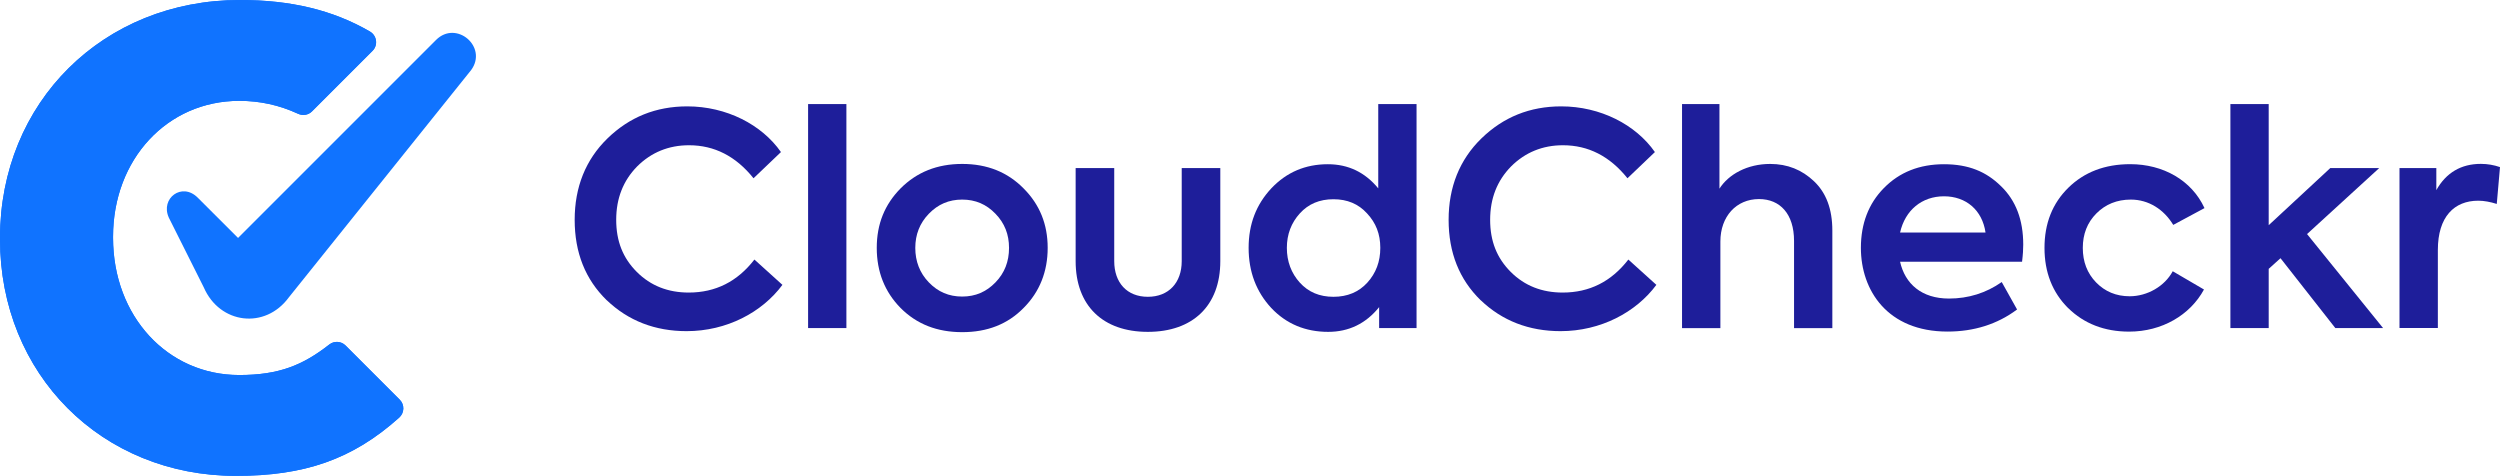 <?xml version="1.0" encoding="UTF-8"?>
<svg id="Layer_2" data-name="Layer 2" xmlns="http://www.w3.org/2000/svg" viewBox="0 0 425.63 81.03">
  <defs>
    <style>
      .cls-1 {
        fill: #1073ff;
      }

      .cls-2 {
        fill: #1e1e9a;
      }
    </style>
  </defs>
  <g id="Content">
    <g>
      <g>
        <path class="cls-2" d="m103.31,51.13c-3.66-3.56-5.47-8.13-5.47-13.7s1.86-10.23,5.57-13.85c3.76-3.66,8.28-5.47,13.6-5.47,6.67,0,12.69,3.11,15.95,7.78l-4.67,4.46c-3.01-3.76-6.67-5.62-10.99-5.62-3.46,0-6.42,1.21-8.83,3.61-2.36,2.41-3.56,5.42-3.56,9.08s1.15,6.52,3.51,8.88,5.32,3.51,8.83,3.51c4.57,0,8.28-1.86,11.19-5.62l4.77,4.31c-3.46,4.67-9.48,7.88-16.31,7.88-5.37,0-9.93-1.76-13.6-5.27Z"/>
        <path class="cls-2" d="m144.1,55.85h-6.52V17.72h6.52v38.13Z"/>
        <path class="cls-2" d="m153.33,32.07c2.76-2.76,6.22-4.16,10.49-4.16s7.73,1.41,10.44,4.16c2.76,2.76,4.11,6.12,4.11,10.13s-1.35,7.48-4.11,10.24c-2.71,2.76-6.17,4.11-10.44,4.11s-7.73-1.35-10.49-4.11c-2.71-2.76-4.06-6.17-4.06-10.24s1.35-7.38,4.06-10.13Zm16.15,4.32c-1.55-1.61-3.41-2.41-5.67-2.41s-4.11.8-5.67,2.41c-1.56,1.61-2.31,3.56-2.31,5.82s.75,4.26,2.31,5.87c1.55,1.61,3.41,2.41,5.67,2.41s4.11-.8,5.67-2.41c1.56-1.61,2.31-3.56,2.31-5.87s-.75-4.21-2.31-5.82Z"/>
        <path class="cls-2" d="m183.13,44.46v-15.85h6.57v15.85c0,3.66,2.16,6.07,5.72,6.07s5.77-2.41,5.77-6.07v-15.85h6.57v15.85c0,7.58-4.67,12.04-12.34,12.04s-12.29-4.47-12.29-12.04Z"/>
        <path class="cls-2" d="m234.65,17.72h6.52v38.13h-6.37v-3.56c-2.26,2.81-5.17,4.21-8.68,4.21-3.86,0-7.12-1.35-9.68-4.06-2.56-2.76-3.86-6.17-3.86-10.24s1.3-7.38,3.86-10.13c2.61-2.76,5.82-4.11,9.63-4.11,3.46,0,6.32,1.36,8.58,4.11v-14.35Zm-1.86,30.4c1.46-1.61,2.21-3.56,2.21-5.92s-.75-4.26-2.26-5.87c-1.46-1.61-3.36-2.41-5.72-2.41s-4.26.8-5.72,2.41-2.21,3.56-2.21,5.87.75,4.31,2.21,5.92,3.36,2.41,5.72,2.41,4.31-.8,5.77-2.41Z"/>
        <path class="cls-2" d="m252.1,51.13c-3.66-3.56-5.47-8.13-5.47-13.7s1.86-10.23,5.57-13.85c3.76-3.66,8.28-5.47,13.6-5.47,6.67,0,12.69,3.11,15.95,7.78l-4.67,4.46c-3.01-3.76-6.67-5.62-10.99-5.62-3.46,0-6.42,1.21-8.83,3.61-2.36,2.41-3.56,5.42-3.56,9.08s1.15,6.52,3.51,8.88,5.32,3.51,8.83,3.51c4.57,0,8.28-1.86,11.19-5.62l4.77,4.31c-3.46,4.67-9.48,7.88-16.31,7.88-5.37,0-9.93-1.76-13.6-5.27Z"/>
        <path class="cls-2" d="m286.37,55.85V17.72h6.37v14.4c1.56-2.46,4.77-4.21,8.63-4.21,2.96,0,5.42,1,7.48,2.96,2.06,1.96,3.11,4.72,3.11,8.38v16.61h-6.52v-14.85c0-4.57-2.36-7.12-5.97-7.12-3.86,0-6.57,2.96-6.57,7.22v14.75h-6.52Z"/>
        <path class="cls-2" d="m344.26,44.56h-20.77c.85,3.76,3.66,6.27,8.33,6.27,3.31,0,6.32-.95,8.98-2.81l2.61,4.67c-3.36,2.51-7.33,3.76-11.84,3.76-10.23,0-14.75-7.02-14.75-14.25,0-4.11,1.3-7.53,3.91-10.18,2.66-2.71,6.07-4.06,10.24-4.06s7.17,1.25,9.68,3.71c2.56,2.46,3.81,5.77,3.81,9.98,0,.75-.05,1.71-.2,2.91Zm-20.77-4.97h14.55c-.55-3.81-3.31-6.17-7.07-6.17s-6.62,2.36-7.48,6.17Z"/>
        <path class="cls-2" d="m352.09,52.44c-2.66-2.66-4.01-6.07-4.01-10.24s1.35-7.58,4.06-10.24c2.71-2.66,6.22-4.01,10.54-4.01,5.57,0,10.44,2.71,12.64,7.48l-5.32,2.86c-1.61-2.66-4.21-4.31-7.22-4.31-2.36,0-4.32.8-5.87,2.36s-2.31,3.51-2.31,5.87.75,4.31,2.26,5.87c1.51,1.55,3.41,2.36,5.72,2.36,3.01,0,5.97-1.71,7.33-4.26l5.32,3.11c-2.36,4.36-7.17,7.17-12.74,7.17-4.21,0-7.68-1.36-10.38-4.01Z"/>
        <path class="cls-2" d="m397.59,55.85l-9.33-11.89-2.01,1.81v10.08h-6.52V17.72h6.52v20.62l10.49-9.73h8.33l-12.29,11.24,12.94,16h-8.13Z"/>
        <path class="cls-2" d="m408.52,55.85v-27.24h6.27v3.76c1.66-2.96,4.21-4.47,7.58-4.47,1.15,0,2.26.2,3.26.55l-.55,6.27c-1.1-.35-2.16-.55-3.16-.55-4.06,0-6.87,2.71-6.87,8.38v13.29h-6.52Z"/>
      </g>
      <g id="Arctic_Icon" data-name="Arctic Icon">
        <g>
          <path class="cls-1" d="m40.84,0C17.56,0,0,17.42,0,40.51v.22c0,22.97,17.28,40.29,40.18,40.29,11.58,0,19.8-2.76,27.79-9.93.89-.8.94-2.19.09-3.04l-9.23-9.23c-.74-.74-1.93-.82-2.76-.17-4.55,3.56-8.62,5.2-15.34,5.2-12.24,0-21.48-10.04-21.48-23.34v-.22c0-13.18,9.23-23.12,21.48-23.12,3.51,0,6.78.71,10.02,2.2.8.37,1.75.22,2.37-.41l10.3-10.3c.98-.98.75-2.6-.45-3.3C56.65,1.7,49.5,0,40.84,0Z"/>
          <path class="cls-1" d="m40.84,0C17.56,0,0,17.42,0,40.51v.22c0,22.97,17.28,40.29,40.18,40.29,11.58,0,19.8-2.76,27.79-9.93.89-.8.94-2.19.09-3.04l-9.23-9.23c-.74-.74-1.93-.82-2.76-.17-4.55,3.56-8.62,5.2-15.34,5.2-12.24,0-21.48-10.04-21.48-23.34v-.22c0-13.18,9.23-23.12,21.48-23.12,3.51,0,6.78.71,10.02,2.2.8.37,1.75.22,2.37-.41l10.3-10.3c.98-.98.75-2.6-.45-3.3C56.65,1.7,49.5,0,40.84,0Z"/>
          <path class="cls-1" d="m28.73,37.03l5.96,11.89c2.72,6.27,10.46,7.21,14.49,1.7l31.04-38.7c2.87-3.93-2.53-8.56-5.98-5.12l-33.71,33.71-6.87-6.86c-2.69-2.69-6.38.13-4.93,3.37Z"/>
        </g>
      </g>
    </g>
  </g>
</svg>